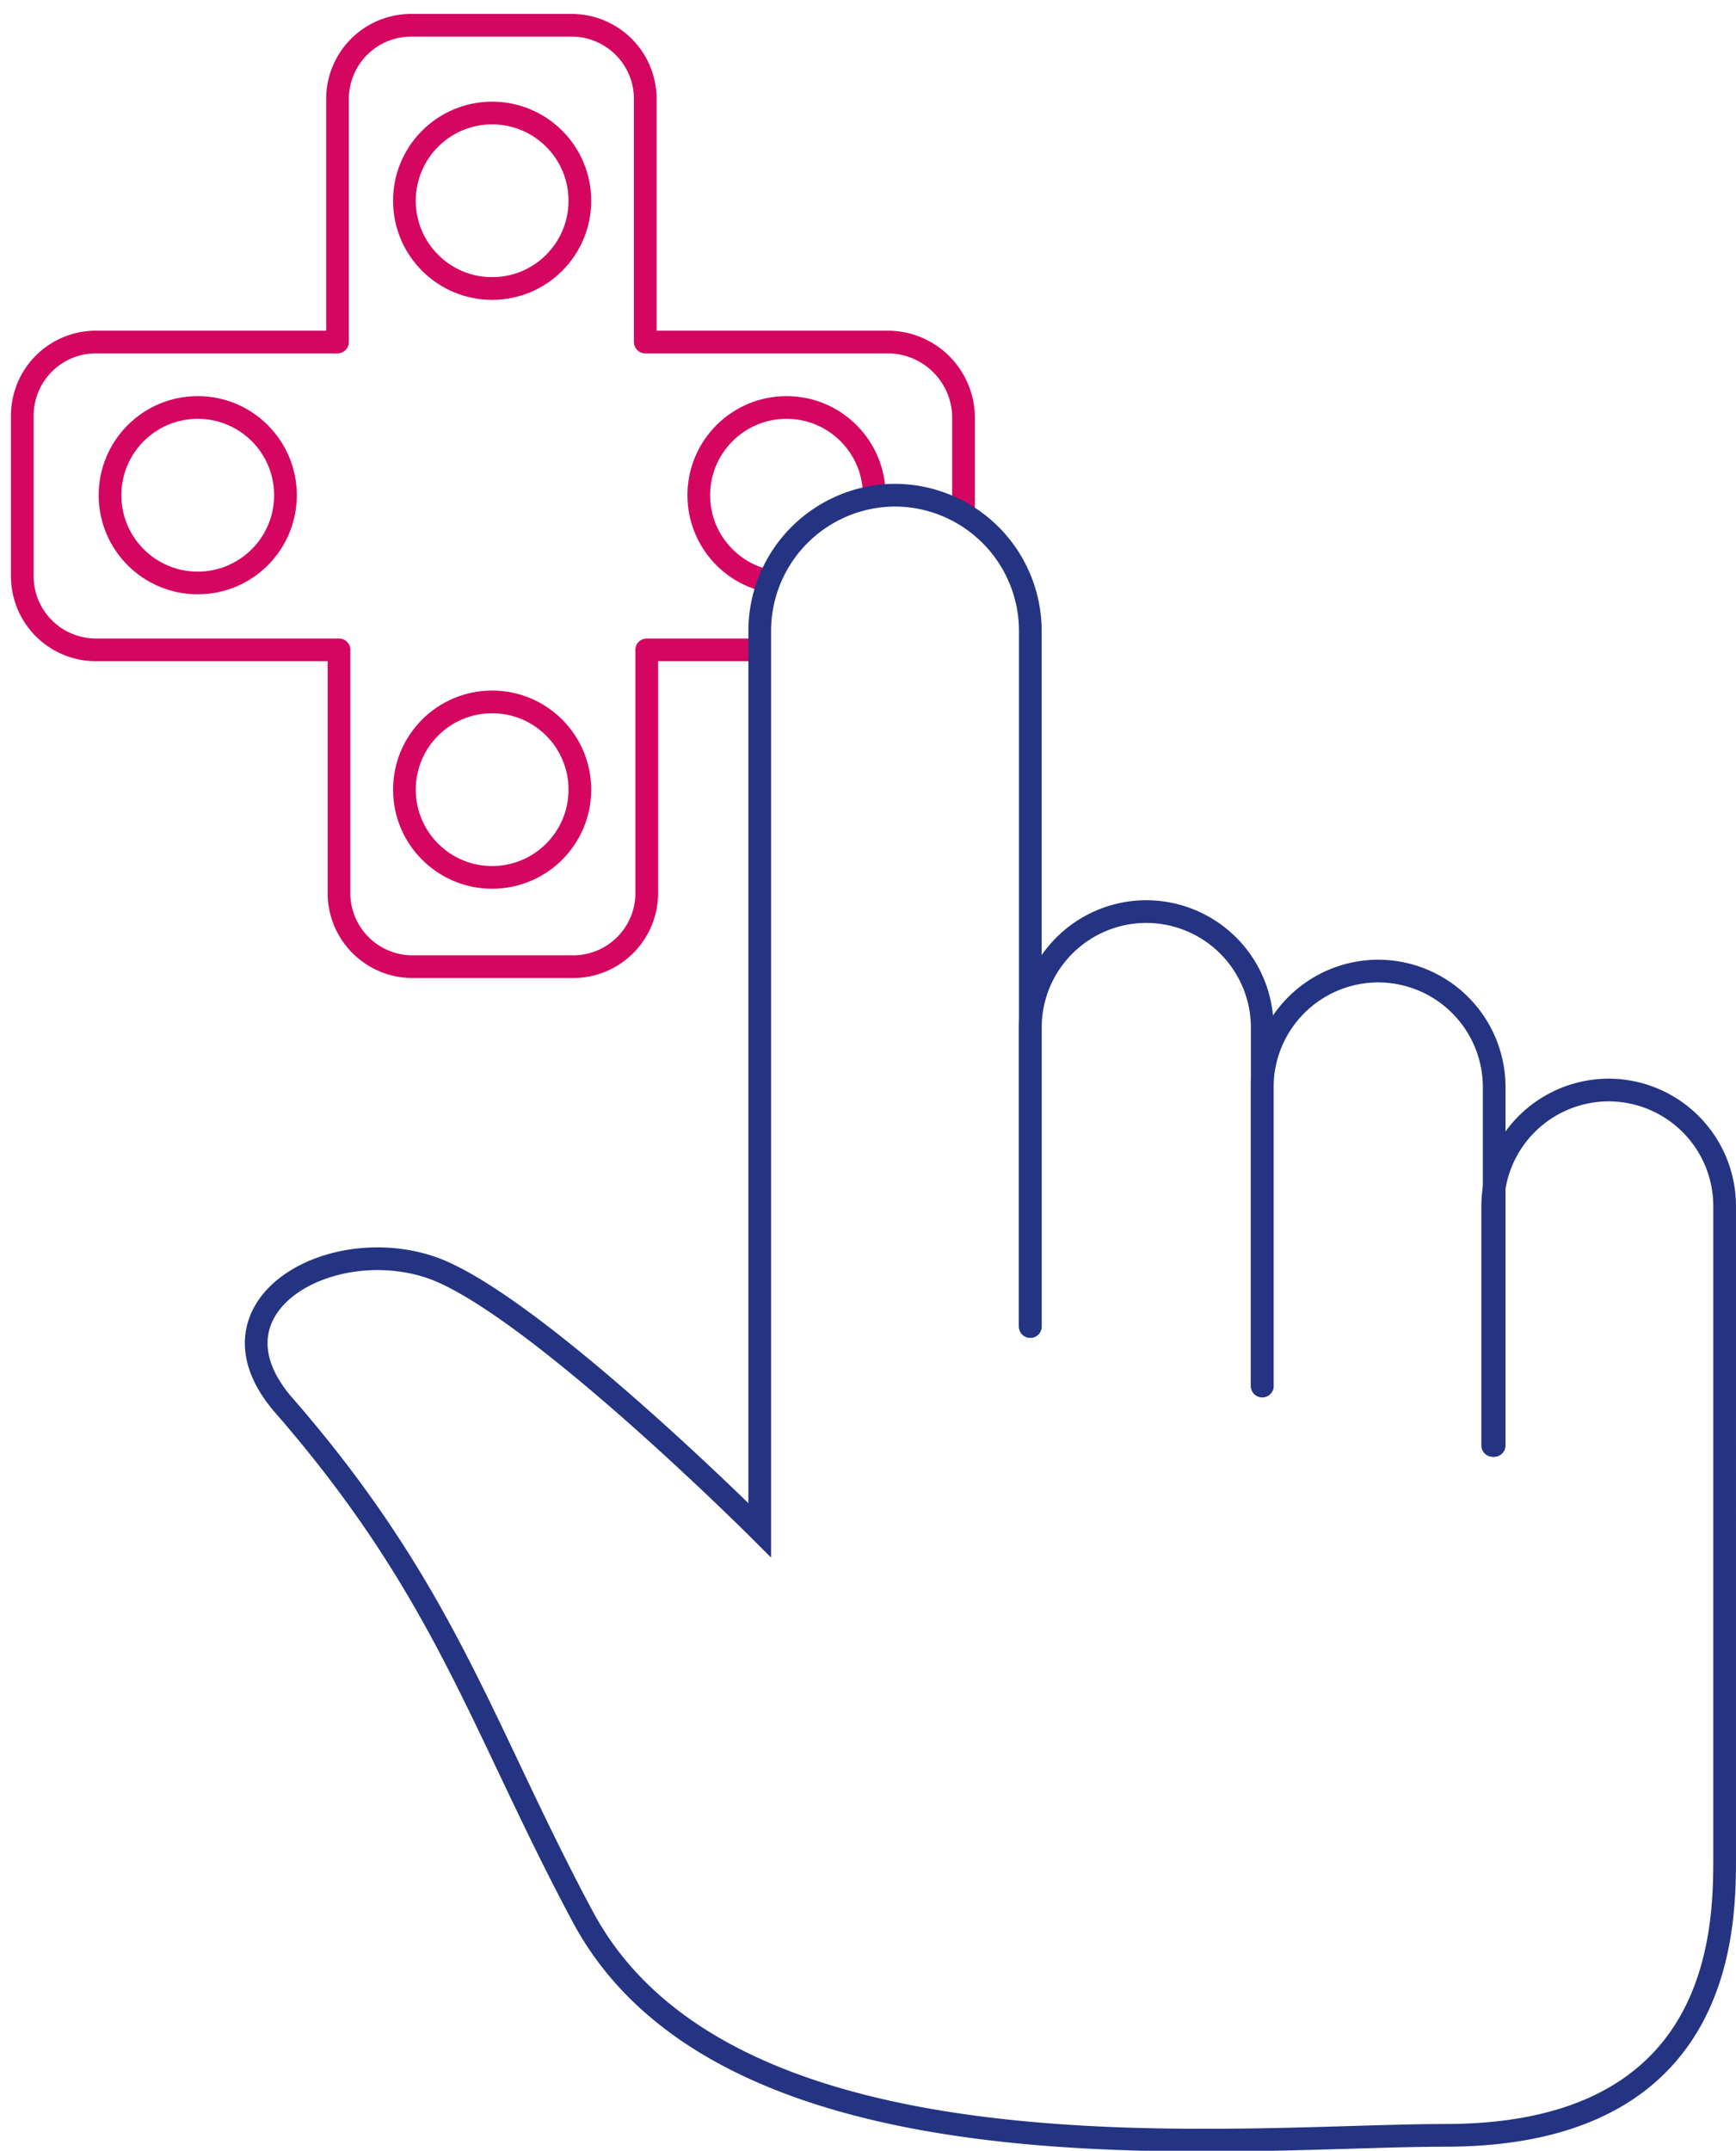 <svg id="Picto-controle-camera" xmlns="http://www.w3.org/2000/svg" xmlns:xlink="http://www.w3.org/1999/xlink" width="76.5" height="94.758" viewBox="0 0 76.5 94.758">
  <defs>
    <clipPath id="clip-path">
      <path id="Tracé_468" data-name="Tracé 468" d="M45.4,27.779a5.984,5.984,0,0,0-5.962-5.962h0a5.984,5.984,0,0,0-5.962,5.962V43.372H0V0H44.224V20.834Z"/>
    </clipPath>
  </defs>
  <g id="Groupe_354" data-name="Groupe 354">
    <g id="Groupe_353" data-name="Groupe 353" clip-path="url(#clip-path)">
      <g id="Groupe_351" data-name="Groupe 351" transform="translate(4.848 17.952)">
        <circle id="Ellipse_51" data-name="Ellipse 51" cx="3.866" cy="3.866" r="3.866" fill="none" stroke="#d50660" stroke-miterlimit="10" stroke-width="1"/>
        <circle id="Ellipse_52" data-name="Ellipse 52" cx="3.866" cy="3.866" r="3.866" transform="translate(25.945)" fill="none" stroke="#d50660" stroke-miterlimit="10" stroke-width="1"/>
      </g>
      <g id="Groupe_352" data-name="Groupe 352" transform="translate(17.821 4.979)">
        <circle id="Ellipse_53" data-name="Ellipse 53" cx="3.866" cy="3.866" r="3.866" fill="none" stroke="#d50660" stroke-miterlimit="10" stroke-width="1"/>
        <circle id="Ellipse_54" data-name="Ellipse 54" cx="3.866" cy="3.866" r="3.866" transform="translate(0 25.945)" fill="none" stroke="#d50660" stroke-miterlimit="10" stroke-width="1"/>
      </g>
      <path id="Tracé_467" data-name="Tracé 467" d="M39.631,15.655H28.952V4.976A3.244,3.244,0,0,0,25.676,1.7h-7.01A3.244,3.244,0,0,0,15.39,4.976V15.655H4.776A3.244,3.244,0,0,0,1.5,18.931v7.01a3.244,3.244,0,0,0,3.276,3.276H15.455V39.9a3.244,3.244,0,0,0,3.276,3.276h7.01A3.244,3.244,0,0,0,29.017,39.9V29.217H39.7a3.244,3.244,0,0,0,3.276-3.276v-7.01A3.342,3.342,0,0,0,39.631,15.655Z" transform="translate(-0.517 -0.586)" fill="none" stroke="#d50660" stroke-linecap="round" stroke-linejoin="round" stroke-miterlimit="10" stroke-width="1"/>
    </g>
  </g>
  <g id="Groupe_355" data-name="Groupe 355" transform="translate(11.291 21.817)">
    <path id="Tracé_469" data-name="Tracé 469" d="M51.346,69.924V39.262A5.984,5.984,0,0,0,45.384,33.3h0a5.984,5.984,0,0,0-5.962,5.962V78.9s-9.828-9.828-14.348-11.531c-4.521-1.638-10.352,1.638-6.683,5.962,7.207,8.255,8.779,14.283,13.234,22.6,6.486,12.121,28.959,9.631,38,9.631,12.317,0,12.317-9.172,12.317-12.317V64.617a5.117,5.117,0,0,0-5.11-5.11h0a5.117,5.117,0,0,0-5.11,5.11V75.166" transform="translate(-17.234 -33.3)" fill="none" stroke="#243482" stroke-linecap="round" stroke-miterlimit="10" stroke-width="1"/>
    <path id="Tracé_470" data-name="Tracé 470" d="M69.3,79.579V66.41a5.117,5.117,0,0,1,5.11-5.11h0a5.117,5.117,0,0,1,5.11,5.11V82.2" transform="translate(-35.188 -42.955)" fill="none" stroke="#243482" stroke-linecap="round" stroke-miterlimit="10" stroke-width="1"/>
    <path id="Tracé_471" data-name="Tracé 471" d="M84.9,83.579V70.41a5.117,5.117,0,0,1,5.11-5.11h0a5.117,5.117,0,0,1,5.11,5.11V86.2" transform="translate(-40.567 -44.334)" fill="none" stroke="#243482" stroke-linecap="round" stroke-miterlimit="10" stroke-width="1"/>
  </g>
</svg>
